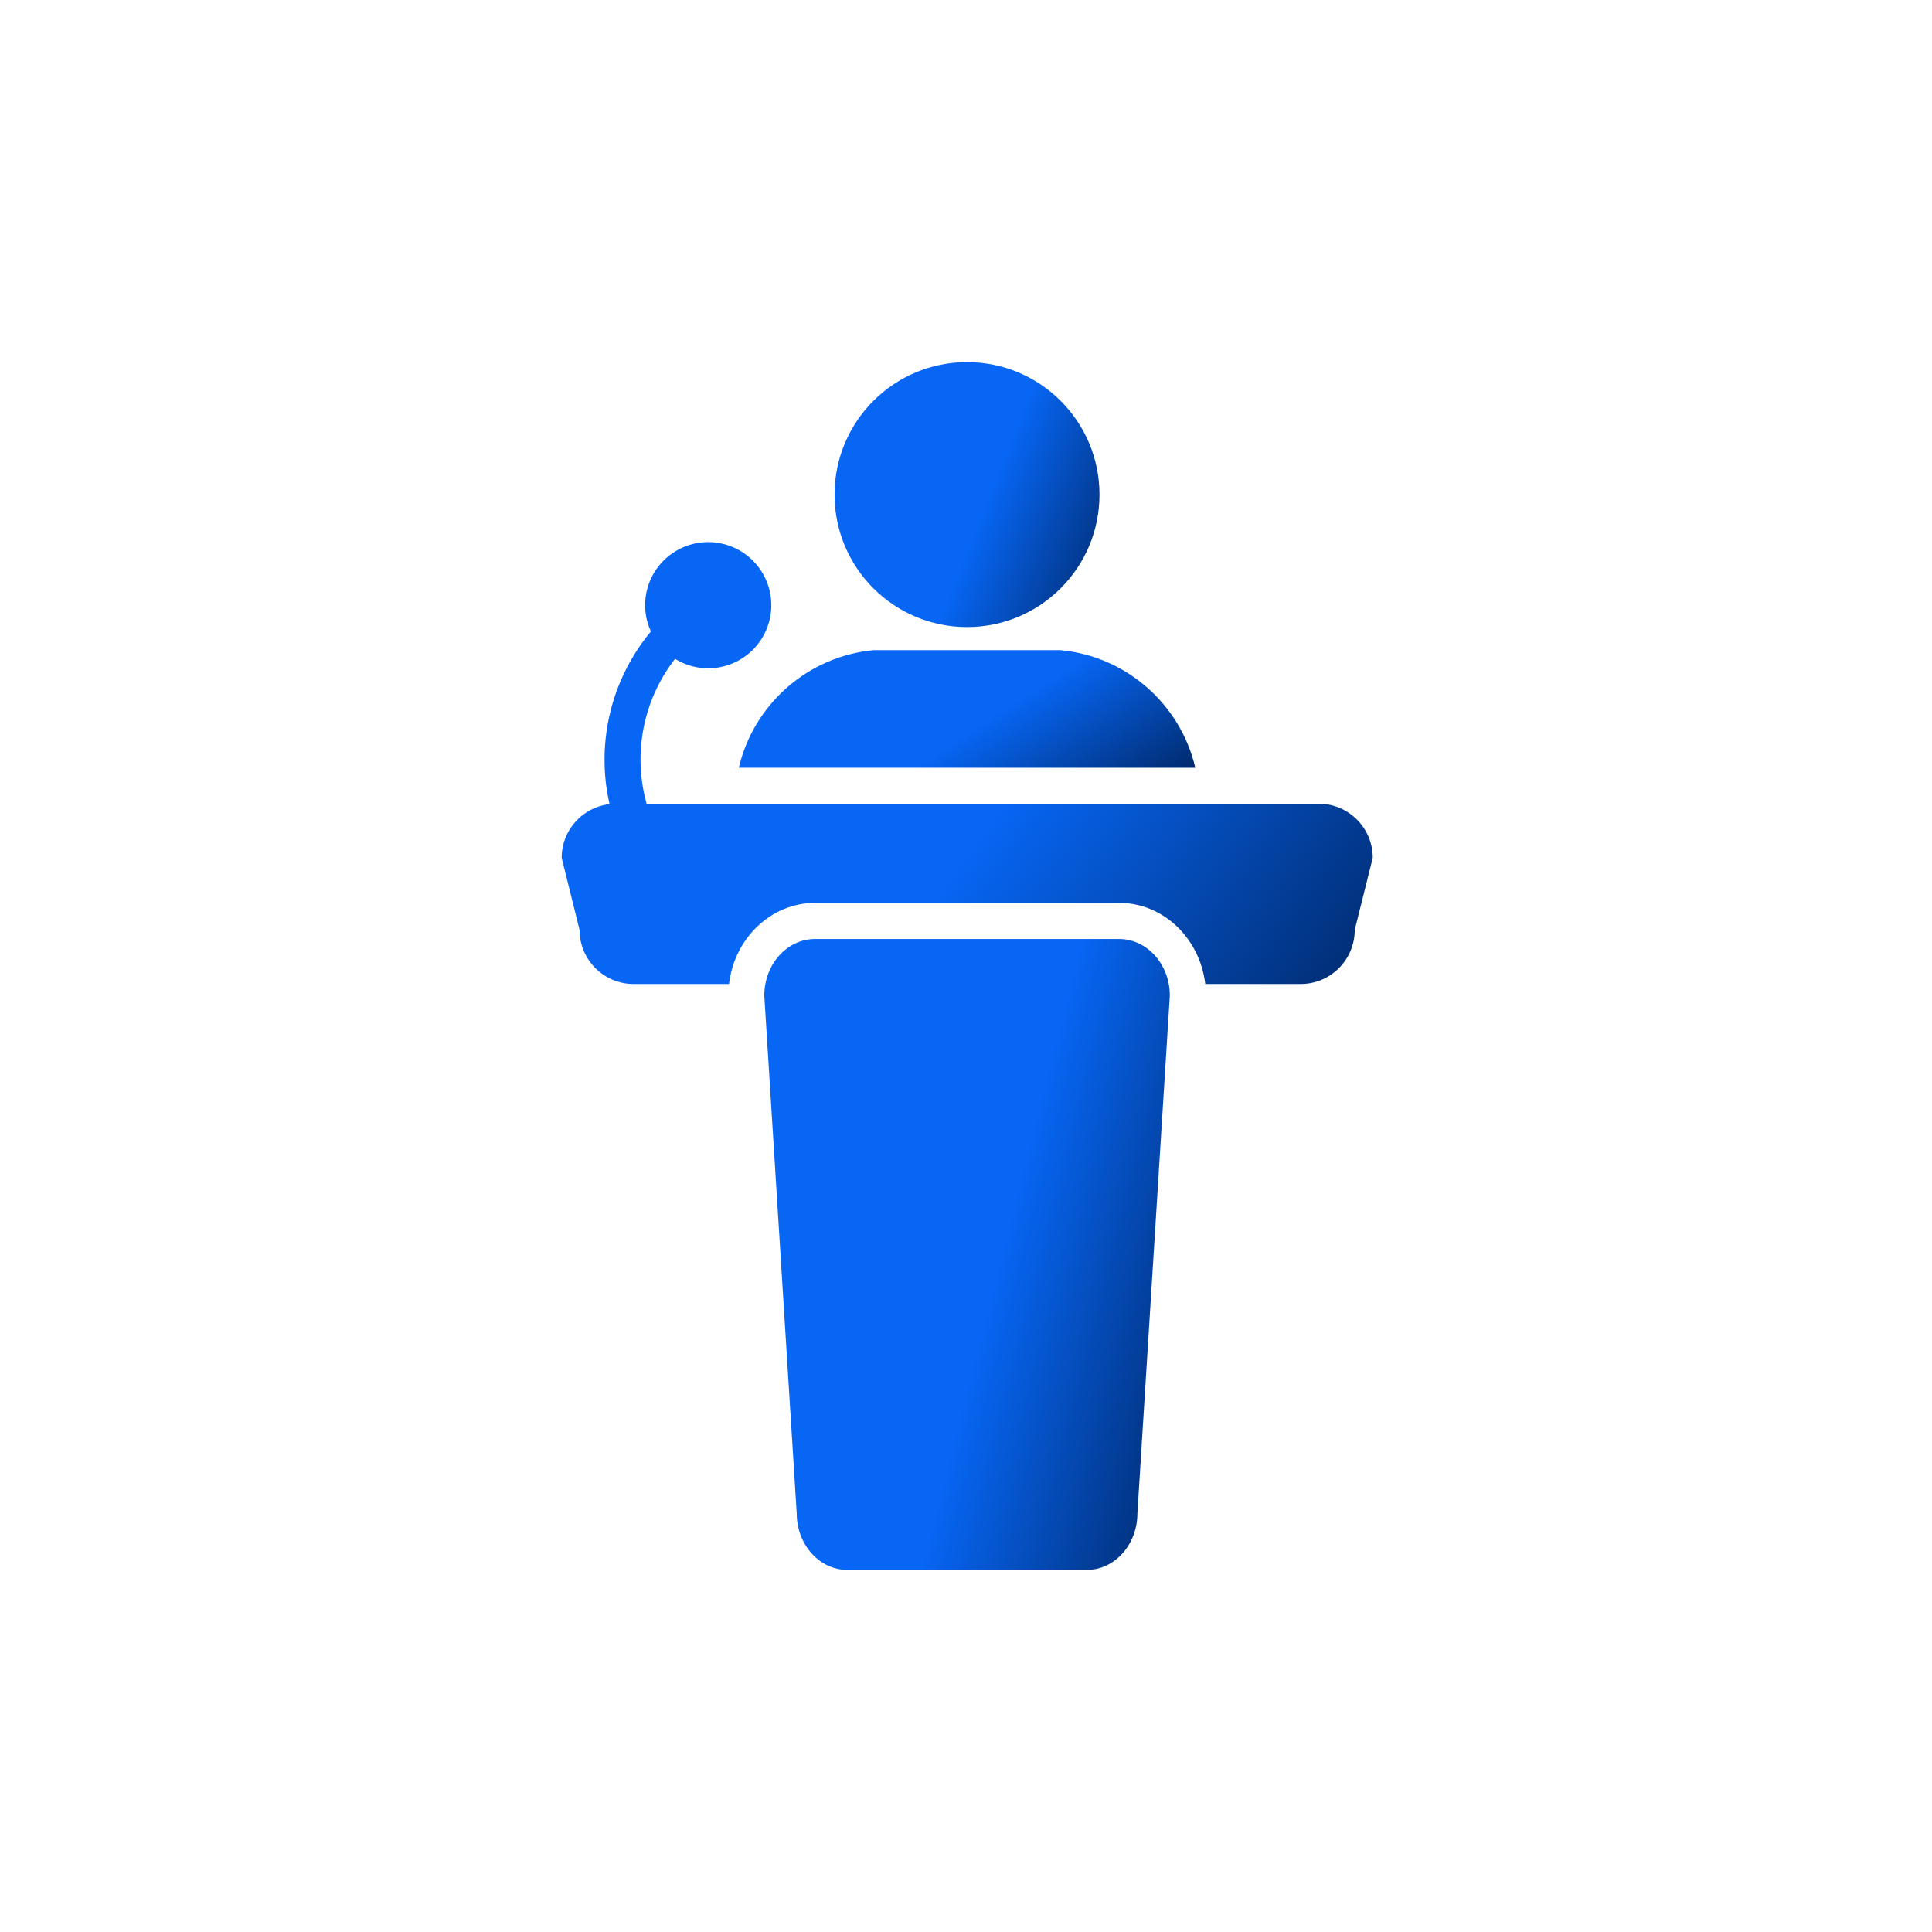 <svg fill="none" height="32" viewBox="0 0 32 32" width="32" xmlns="http://www.w3.org/2000/svg" xmlns:xlink="http://www.w3.org/1999/xlink"><linearGradient id="a"><stop offset="0" stop-color="#0766f4"/><stop offset="1" stop-color="#00235d"/></linearGradient><linearGradient id="b" gradientUnits="userSpaceOnUse" x1="17.063" x2="23.146" xlink:href="#a" y1="12.718" y2="17.145"/><linearGradient id="c" gradientUnits="userSpaceOnUse" x1="16.541" x2="20.909" xlink:href="#a" y1="20.891" y2="22.004"/><linearGradient id="d" gradientUnits="userSpaceOnUse" x1="16.606" x2="18.161" xlink:href="#a" y1="11.763" y2="14.155"/><linearGradient id="e" gradientUnits="userSpaceOnUse" x1="16.358" x2="18.985" xlink:href="#a" y1="8.24" y2="9.281"/><path d="m9.599 15.402c0 .495.401.896.896.896h1.58c.088-.756.693-1.343 1.425-1.343h5.038c.732 0 1.336.587 1.425 1.343h1.58c.495 0 .896-.401.896-.896l.298-1.194c0-.495-.401-.896-.895-.896h-11.132c-.234-.83-.055-1.725.471-2.4.103.064.219.112.345.137.566.112 1.116-.255 1.229-.821.113-.566-.255-1.116-.821-1.229-.566-.113-1.116.255-1.229.821-.045.224-.013.446.076.639-.661.792-.915 1.856-.685 2.86-.447.051-.793.429-.793.889z" fill="url(#b)"/><path d="m18.537 15.553h-5.038c-.464 0-.84.42-.84.938l.537 8.574c0 .518.376.938.84.938h3.963c.464 0 .84-.42.84-.938l.537-8.574c0-.518-.376-.938-.84-.938z" fill="url(#c)"/><path d="m12.237 12.716h7.561c-.245-1.049-1.141-1.848-2.239-1.948h-3.083c-1.097.1-1.993.899-2.239 1.948z" fill="url(#d)"/><path d="m16.017 10.386c1.212 0 2.194-.982 2.194-2.194s-.982-2.194-2.194-2.194-2.194.982-2.194 2.194.982 2.194 2.194 2.194z" fill="url(#e)"/></svg>